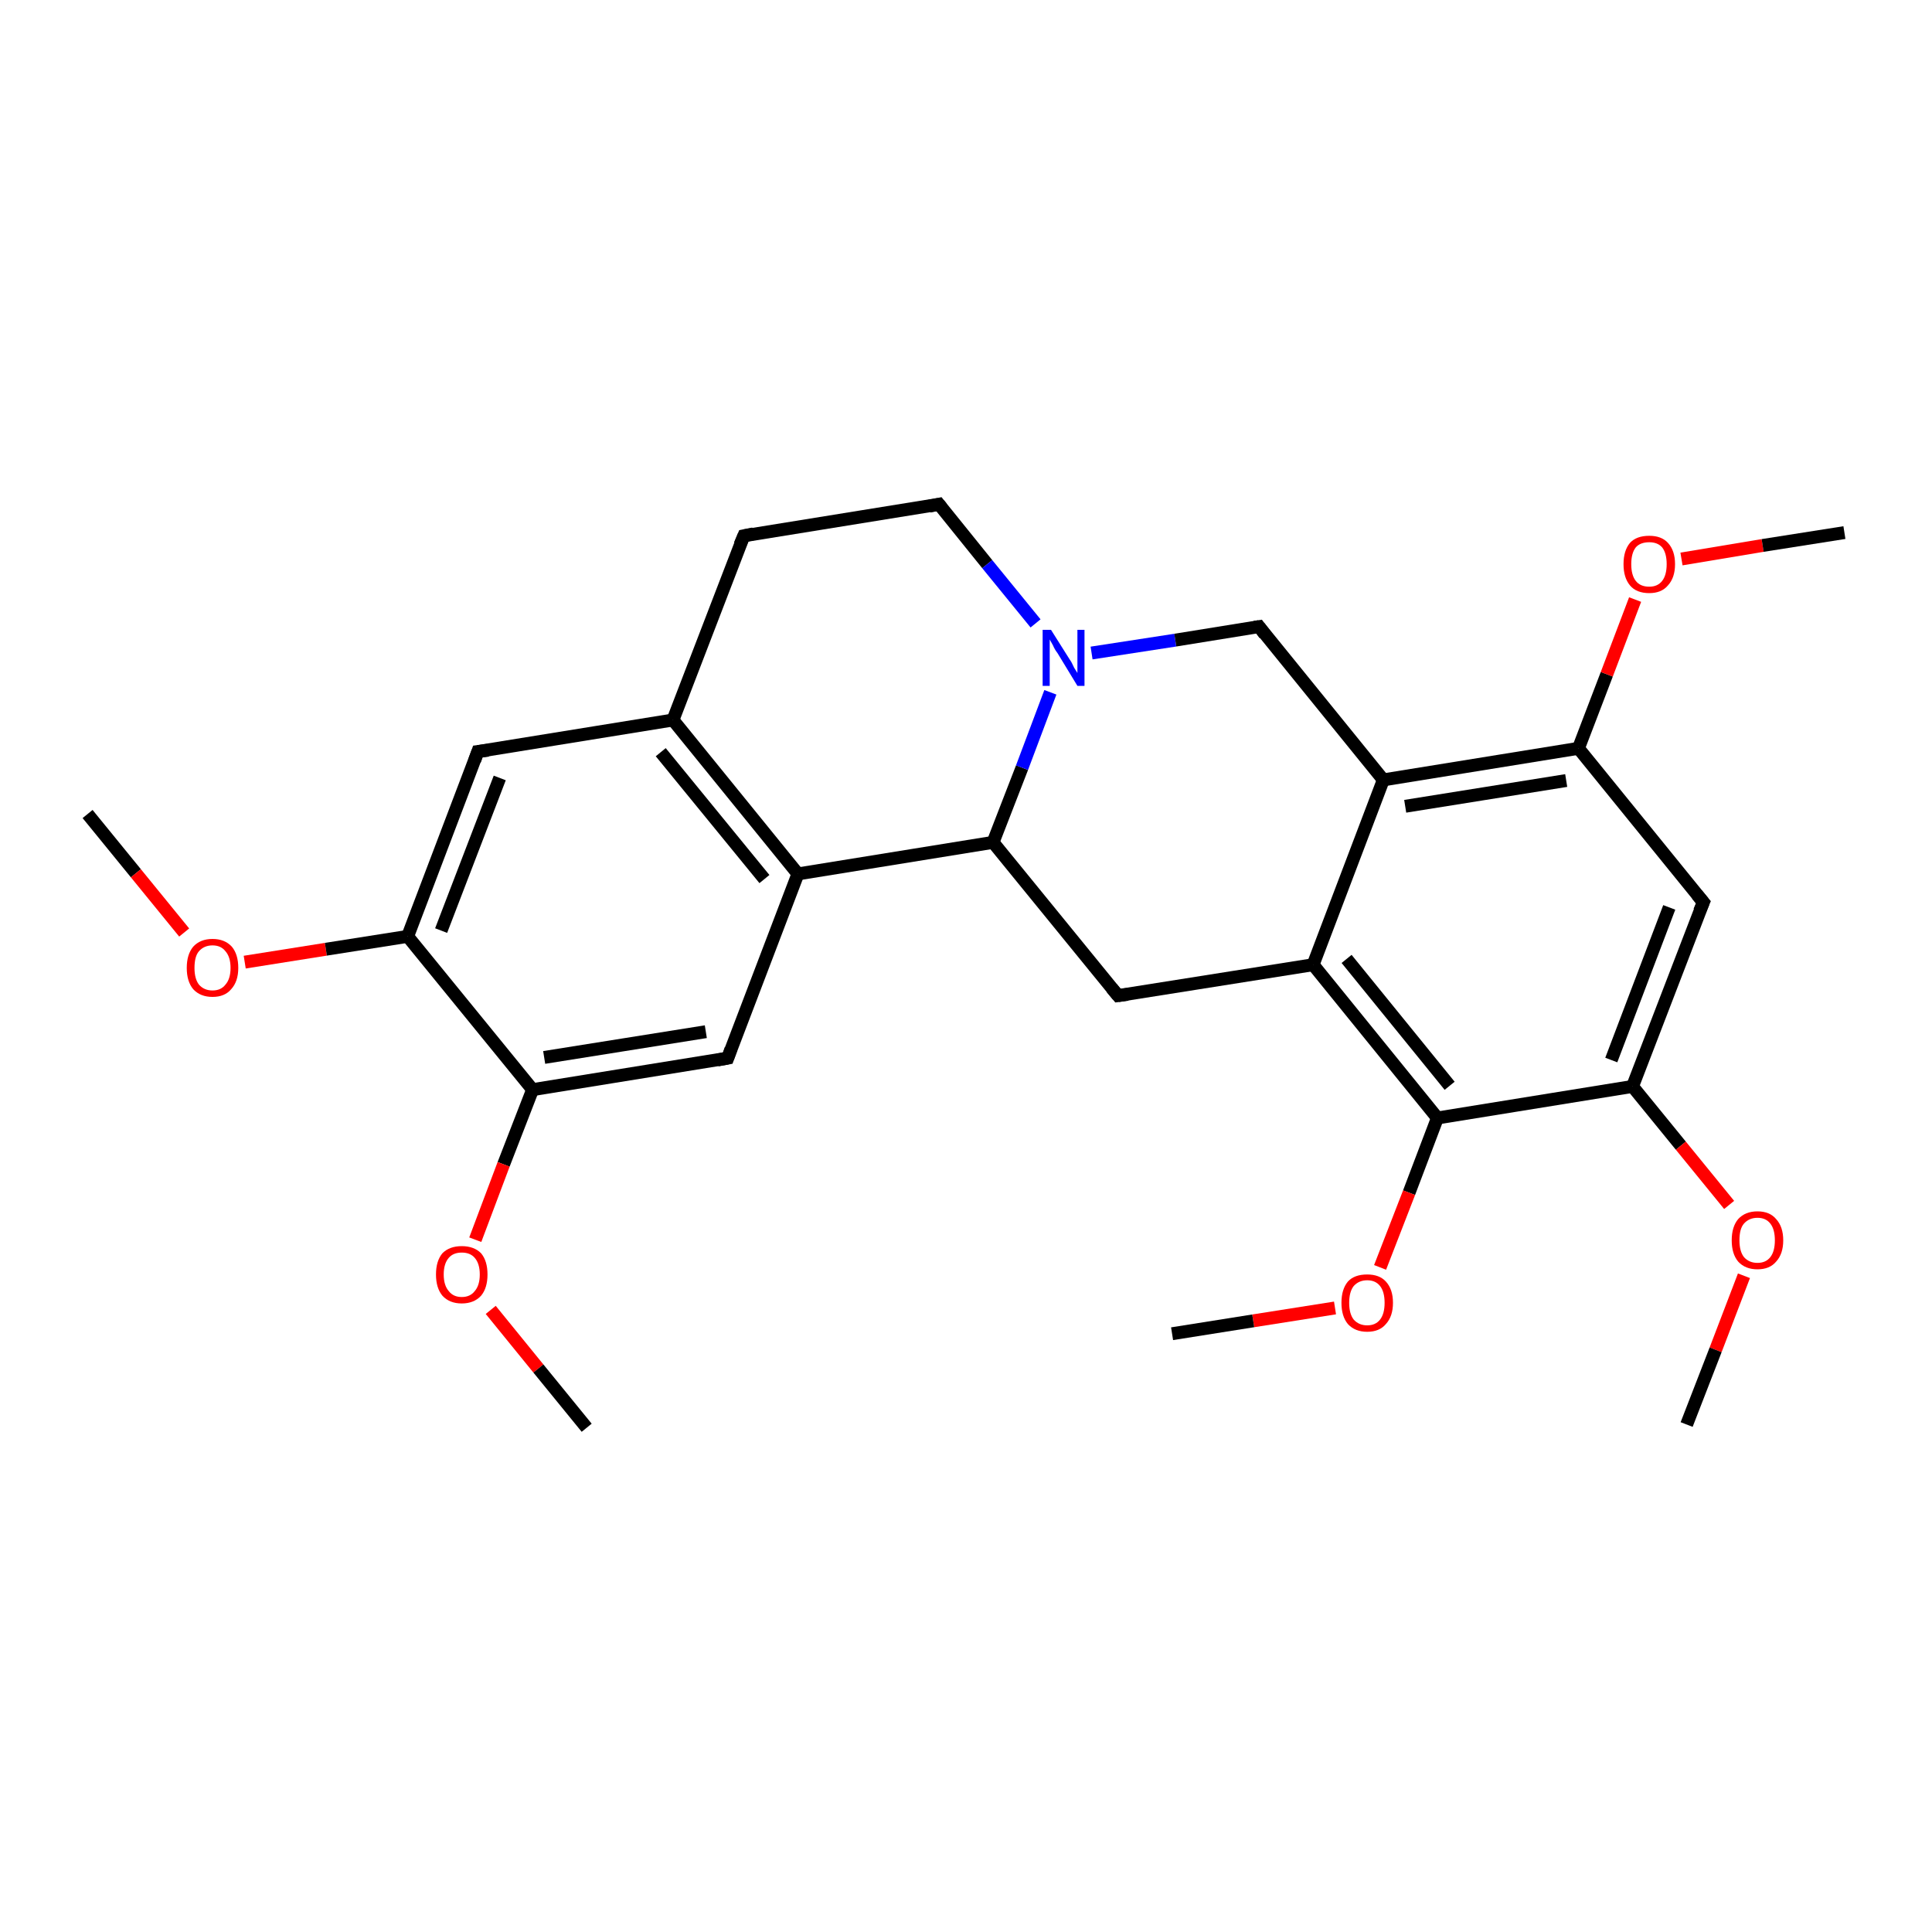 <?xml version='1.0' encoding='iso-8859-1'?>
<svg version='1.1' baseProfile='full'
              xmlns='http://www.w3.org/2000/svg'
                      xmlns:rdkit='http://www.rdkit.org/xml'
                      xmlns:xlink='http://www.w3.org/1999/xlink'
                  xml:space='preserve'
width='300px' height='300px' viewBox='0 0 300 300'>
<!-- END OF HEADER -->
<rect style='opacity:1.0;fill:#FFFFFF;stroke:none' width='300.0' height='300.0' x='0.0' y='0.0'> </rect>
<path class='bond-0 atom-0 atom-1' d='M 13.6,126.4 L 21.1,135.6' style='fill:none;fill-rule:evenodd;stroke:#000000;stroke-width:2.0px;stroke-linecap:butt;stroke-linejoin:miter;stroke-opacity:1' />
<path class='bond-0 atom-0 atom-1' d='M 21.1,135.6 L 28.6,144.8' style='fill:none;fill-rule:evenodd;stroke:#FF0000;stroke-width:2.0px;stroke-linecap:butt;stroke-linejoin:miter;stroke-opacity:1' />
<path class='bond-1 atom-1 atom-2' d='M 38.0,149.4 L 50.6,147.4' style='fill:none;fill-rule:evenodd;stroke:#FF0000;stroke-width:2.0px;stroke-linecap:butt;stroke-linejoin:miter;stroke-opacity:1' />
<path class='bond-1 atom-1 atom-2' d='M 50.6,147.4 L 63.3,145.4' style='fill:none;fill-rule:evenodd;stroke:#000000;stroke-width:2.0px;stroke-linecap:butt;stroke-linejoin:miter;stroke-opacity:1' />
<path class='bond-2 atom-2 atom-3' d='M 63.3,145.4 L 74.2,116.7' style='fill:none;fill-rule:evenodd;stroke:#000000;stroke-width:2.0px;stroke-linecap:butt;stroke-linejoin:miter;stroke-opacity:1' />
<path class='bond-2 atom-2 atom-3' d='M 68.5,144.5 L 77.6,120.8' style='fill:none;fill-rule:evenodd;stroke:#000000;stroke-width:2.0px;stroke-linecap:butt;stroke-linejoin:miter;stroke-opacity:1' />
<path class='bond-3 atom-3 atom-4' d='M 74.2,116.7 L 104.5,111.8' style='fill:none;fill-rule:evenodd;stroke:#000000;stroke-width:2.0px;stroke-linecap:butt;stroke-linejoin:miter;stroke-opacity:1' />
<path class='bond-4 atom-4 atom-5' d='M 104.5,111.8 L 115.5,83.2' style='fill:none;fill-rule:evenodd;stroke:#000000;stroke-width:2.0px;stroke-linecap:butt;stroke-linejoin:miter;stroke-opacity:1' />
<path class='bond-5 atom-5 atom-6' d='M 115.5,83.2 L 145.8,78.3' style='fill:none;fill-rule:evenodd;stroke:#000000;stroke-width:2.0px;stroke-linecap:butt;stroke-linejoin:miter;stroke-opacity:1' />
<path class='bond-6 atom-6 atom-7' d='M 145.8,78.3 L 153.3,87.6' style='fill:none;fill-rule:evenodd;stroke:#000000;stroke-width:2.0px;stroke-linecap:butt;stroke-linejoin:miter;stroke-opacity:1' />
<path class='bond-6 atom-6 atom-7' d='M 153.3,87.6 L 160.8,96.8' style='fill:none;fill-rule:evenodd;stroke:#0000FF;stroke-width:2.0px;stroke-linecap:butt;stroke-linejoin:miter;stroke-opacity:1' />
<path class='bond-7 atom-7 atom-8' d='M 169.5,101.4 L 182.5,99.4' style='fill:none;fill-rule:evenodd;stroke:#0000FF;stroke-width:2.0px;stroke-linecap:butt;stroke-linejoin:miter;stroke-opacity:1' />
<path class='bond-7 atom-7 atom-8' d='M 182.5,99.4 L 195.5,97.3' style='fill:none;fill-rule:evenodd;stroke:#000000;stroke-width:2.0px;stroke-linecap:butt;stroke-linejoin:miter;stroke-opacity:1' />
<path class='bond-8 atom-8 atom-9' d='M 195.5,97.3 L 214.8,121.1' style='fill:none;fill-rule:evenodd;stroke:#000000;stroke-width:2.0px;stroke-linecap:butt;stroke-linejoin:miter;stroke-opacity:1' />
<path class='bond-9 atom-9 atom-10' d='M 214.8,121.1 L 245.1,116.2' style='fill:none;fill-rule:evenodd;stroke:#000000;stroke-width:2.0px;stroke-linecap:butt;stroke-linejoin:miter;stroke-opacity:1' />
<path class='bond-9 atom-9 atom-10' d='M 218.2,125.2 L 243.2,121.2' style='fill:none;fill-rule:evenodd;stroke:#000000;stroke-width:2.0px;stroke-linecap:butt;stroke-linejoin:miter;stroke-opacity:1' />
<path class='bond-10 atom-10 atom-11' d='M 245.1,116.2 L 249.5,104.7' style='fill:none;fill-rule:evenodd;stroke:#000000;stroke-width:2.0px;stroke-linecap:butt;stroke-linejoin:miter;stroke-opacity:1' />
<path class='bond-10 atom-10 atom-11' d='M 249.5,104.7 L 253.9,93.1' style='fill:none;fill-rule:evenodd;stroke:#FF0000;stroke-width:2.0px;stroke-linecap:butt;stroke-linejoin:miter;stroke-opacity:1' />
<path class='bond-11 atom-11 atom-12' d='M 261.1,86.8 L 273.7,84.7' style='fill:none;fill-rule:evenodd;stroke:#FF0000;stroke-width:2.0px;stroke-linecap:butt;stroke-linejoin:miter;stroke-opacity:1' />
<path class='bond-11 atom-11 atom-12' d='M 273.7,84.7 L 286.4,82.7' style='fill:none;fill-rule:evenodd;stroke:#000000;stroke-width:2.0px;stroke-linecap:butt;stroke-linejoin:miter;stroke-opacity:1' />
<path class='bond-12 atom-10 atom-13' d='M 245.1,116.2 L 264.5,140.1' style='fill:none;fill-rule:evenodd;stroke:#000000;stroke-width:2.0px;stroke-linecap:butt;stroke-linejoin:miter;stroke-opacity:1' />
<path class='bond-13 atom-13 atom-14' d='M 264.5,140.1 L 253.5,168.7' style='fill:none;fill-rule:evenodd;stroke:#000000;stroke-width:2.0px;stroke-linecap:butt;stroke-linejoin:miter;stroke-opacity:1' />
<path class='bond-13 atom-13 atom-14' d='M 259.2,140.9 L 250.2,164.6' style='fill:none;fill-rule:evenodd;stroke:#000000;stroke-width:2.0px;stroke-linecap:butt;stroke-linejoin:miter;stroke-opacity:1' />
<path class='bond-14 atom-14 atom-15' d='M 253.5,168.7 L 261.0,177.9' style='fill:none;fill-rule:evenodd;stroke:#000000;stroke-width:2.0px;stroke-linecap:butt;stroke-linejoin:miter;stroke-opacity:1' />
<path class='bond-14 atom-14 atom-15' d='M 261.0,177.9 L 268.5,187.1' style='fill:none;fill-rule:evenodd;stroke:#FF0000;stroke-width:2.0px;stroke-linecap:butt;stroke-linejoin:miter;stroke-opacity:1' />
<path class='bond-15 atom-15 atom-16' d='M 270.8,198.1 L 266.4,209.6' style='fill:none;fill-rule:evenodd;stroke:#FF0000;stroke-width:2.0px;stroke-linecap:butt;stroke-linejoin:miter;stroke-opacity:1' />
<path class='bond-15 atom-15 atom-16' d='M 266.4,209.6 L 261.9,221.2' style='fill:none;fill-rule:evenodd;stroke:#000000;stroke-width:2.0px;stroke-linecap:butt;stroke-linejoin:miter;stroke-opacity:1' />
<path class='bond-16 atom-14 atom-17' d='M 253.5,168.7 L 223.2,173.6' style='fill:none;fill-rule:evenodd;stroke:#000000;stroke-width:2.0px;stroke-linecap:butt;stroke-linejoin:miter;stroke-opacity:1' />
<path class='bond-17 atom-17 atom-18' d='M 223.2,173.6 L 218.8,185.2' style='fill:none;fill-rule:evenodd;stroke:#000000;stroke-width:2.0px;stroke-linecap:butt;stroke-linejoin:miter;stroke-opacity:1' />
<path class='bond-17 atom-17 atom-18' d='M 218.8,185.2 L 214.3,196.8' style='fill:none;fill-rule:evenodd;stroke:#FF0000;stroke-width:2.0px;stroke-linecap:butt;stroke-linejoin:miter;stroke-opacity:1' />
<path class='bond-18 atom-18 atom-19' d='M 207.3,203.1 L 194.6,205.1' style='fill:none;fill-rule:evenodd;stroke:#FF0000;stroke-width:2.0px;stroke-linecap:butt;stroke-linejoin:miter;stroke-opacity:1' />
<path class='bond-18 atom-18 atom-19' d='M 194.6,205.1 L 182.0,207.1' style='fill:none;fill-rule:evenodd;stroke:#000000;stroke-width:2.0px;stroke-linecap:butt;stroke-linejoin:miter;stroke-opacity:1' />
<path class='bond-19 atom-17 atom-20' d='M 223.2,173.6 L 203.9,149.8' style='fill:none;fill-rule:evenodd;stroke:#000000;stroke-width:2.0px;stroke-linecap:butt;stroke-linejoin:miter;stroke-opacity:1' />
<path class='bond-19 atom-17 atom-20' d='M 225.1,168.6 L 209.1,148.9' style='fill:none;fill-rule:evenodd;stroke:#000000;stroke-width:2.0px;stroke-linecap:butt;stroke-linejoin:miter;stroke-opacity:1' />
<path class='bond-20 atom-20 atom-21' d='M 203.9,149.8 L 173.6,154.6' style='fill:none;fill-rule:evenodd;stroke:#000000;stroke-width:2.0px;stroke-linecap:butt;stroke-linejoin:miter;stroke-opacity:1' />
<path class='bond-21 atom-21 atom-22' d='M 173.6,154.6 L 154.2,130.8' style='fill:none;fill-rule:evenodd;stroke:#000000;stroke-width:2.0px;stroke-linecap:butt;stroke-linejoin:miter;stroke-opacity:1' />
<path class='bond-22 atom-22 atom-23' d='M 154.2,130.8 L 123.9,135.7' style='fill:none;fill-rule:evenodd;stroke:#000000;stroke-width:2.0px;stroke-linecap:butt;stroke-linejoin:miter;stroke-opacity:1' />
<path class='bond-23 atom-23 atom-24' d='M 123.9,135.7 L 113.0,164.3' style='fill:none;fill-rule:evenodd;stroke:#000000;stroke-width:2.0px;stroke-linecap:butt;stroke-linejoin:miter;stroke-opacity:1' />
<path class='bond-24 atom-24 atom-25' d='M 113.0,164.3 L 82.7,169.2' style='fill:none;fill-rule:evenodd;stroke:#000000;stroke-width:2.0px;stroke-linecap:butt;stroke-linejoin:miter;stroke-opacity:1' />
<path class='bond-24 atom-24 atom-25' d='M 109.6,160.2 L 84.5,164.2' style='fill:none;fill-rule:evenodd;stroke:#000000;stroke-width:2.0px;stroke-linecap:butt;stroke-linejoin:miter;stroke-opacity:1' />
<path class='bond-25 atom-25 atom-26' d='M 82.7,169.2 L 78.2,180.8' style='fill:none;fill-rule:evenodd;stroke:#000000;stroke-width:2.0px;stroke-linecap:butt;stroke-linejoin:miter;stroke-opacity:1' />
<path class='bond-25 atom-25 atom-26' d='M 78.2,180.8 L 73.8,192.5' style='fill:none;fill-rule:evenodd;stroke:#FF0000;stroke-width:2.0px;stroke-linecap:butt;stroke-linejoin:miter;stroke-opacity:1' />
<path class='bond-26 atom-26 atom-27' d='M 76.2,203.4 L 83.6,212.5' style='fill:none;fill-rule:evenodd;stroke:#FF0000;stroke-width:2.0px;stroke-linecap:butt;stroke-linejoin:miter;stroke-opacity:1' />
<path class='bond-26 atom-26 atom-27' d='M 83.6,212.5 L 91.1,221.7' style='fill:none;fill-rule:evenodd;stroke:#000000;stroke-width:2.0px;stroke-linecap:butt;stroke-linejoin:miter;stroke-opacity:1' />
<path class='bond-27 atom-25 atom-2' d='M 82.7,169.2 L 63.3,145.4' style='fill:none;fill-rule:evenodd;stroke:#000000;stroke-width:2.0px;stroke-linecap:butt;stroke-linejoin:miter;stroke-opacity:1' />
<path class='bond-28 atom-23 atom-4' d='M 123.9,135.7 L 104.5,111.8' style='fill:none;fill-rule:evenodd;stroke:#000000;stroke-width:2.0px;stroke-linecap:butt;stroke-linejoin:miter;stroke-opacity:1' />
<path class='bond-28 atom-23 atom-4' d='M 118.7,136.5 L 102.6,116.8' style='fill:none;fill-rule:evenodd;stroke:#000000;stroke-width:2.0px;stroke-linecap:butt;stroke-linejoin:miter;stroke-opacity:1' />
<path class='bond-29 atom-22 atom-7' d='M 154.2,130.8 L 158.7,119.2' style='fill:none;fill-rule:evenodd;stroke:#000000;stroke-width:2.0px;stroke-linecap:butt;stroke-linejoin:miter;stroke-opacity:1' />
<path class='bond-29 atom-22 atom-7' d='M 158.7,119.2 L 163.1,107.5' style='fill:none;fill-rule:evenodd;stroke:#0000FF;stroke-width:2.0px;stroke-linecap:butt;stroke-linejoin:miter;stroke-opacity:1' />
<path class='bond-30 atom-20 atom-9' d='M 203.9,149.8 L 214.8,121.1' style='fill:none;fill-rule:evenodd;stroke:#000000;stroke-width:2.0px;stroke-linecap:butt;stroke-linejoin:miter;stroke-opacity:1' />
<path d='M 73.7,118.1 L 74.2,116.7 L 75.8,116.5' style='fill:none;stroke:#000000;stroke-width:2.0px;stroke-linecap:butt;stroke-linejoin:miter;stroke-opacity:1;' />
<path d='M 114.9,84.6 L 115.5,83.2 L 117.0,82.9' style='fill:none;stroke:#000000;stroke-width:2.0px;stroke-linecap:butt;stroke-linejoin:miter;stroke-opacity:1;' />
<path d='M 144.3,78.6 L 145.8,78.3 L 146.2,78.8' style='fill:none;stroke:#000000;stroke-width:2.0px;stroke-linecap:butt;stroke-linejoin:miter;stroke-opacity:1;' />
<path d='M 194.8,97.4 L 195.5,97.3 L 196.4,98.5' style='fill:none;stroke:#000000;stroke-width:2.0px;stroke-linecap:butt;stroke-linejoin:miter;stroke-opacity:1;' />
<path d='M 263.5,138.9 L 264.5,140.1 L 263.9,141.5' style='fill:none;stroke:#000000;stroke-width:2.0px;stroke-linecap:butt;stroke-linejoin:miter;stroke-opacity:1;' />
<path d='M 175.1,154.4 L 173.6,154.6 L 172.6,153.4' style='fill:none;stroke:#000000;stroke-width:2.0px;stroke-linecap:butt;stroke-linejoin:miter;stroke-opacity:1;' />
<path d='M 113.5,162.9 L 113.0,164.3 L 111.4,164.6' style='fill:none;stroke:#000000;stroke-width:2.0px;stroke-linecap:butt;stroke-linejoin:miter;stroke-opacity:1;' />
<path class='atom-1' d='M 29.0 150.3
Q 29.0 148.2, 30.0 147.0
Q 31.1 145.8, 33.0 145.8
Q 34.9 145.8, 36.0 147.0
Q 37.0 148.2, 37.0 150.3
Q 37.0 152.4, 35.9 153.6
Q 34.9 154.8, 33.0 154.8
Q 31.1 154.8, 30.0 153.6
Q 29.0 152.4, 29.0 150.3
M 33.0 153.8
Q 34.3 153.8, 35.0 152.9
Q 35.8 152.0, 35.8 150.3
Q 35.8 148.6, 35.0 147.7
Q 34.3 146.8, 33.0 146.8
Q 31.7 146.8, 30.9 147.7
Q 30.2 148.5, 30.2 150.3
Q 30.2 152.0, 30.9 152.9
Q 31.7 153.8, 33.0 153.8
' fill='#FF0000'/>
<path class='atom-7' d='M 163.2 97.8
L 166.1 102.4
Q 166.4 102.8, 166.8 103.7
Q 167.3 104.5, 167.3 104.5
L 167.3 97.8
L 168.4 97.8
L 168.4 106.5
L 167.3 106.5
L 164.2 101.4
Q 163.8 100.9, 163.5 100.2
Q 163.1 99.5, 163.0 99.3
L 163.0 106.5
L 161.9 106.5
L 161.9 97.8
L 163.2 97.8
' fill='#0000FF'/>
<path class='atom-11' d='M 252.1 87.6
Q 252.1 85.5, 253.1 84.3
Q 254.1 83.2, 256.1 83.2
Q 258.0 83.2, 259.0 84.3
Q 260.1 85.5, 260.1 87.6
Q 260.1 89.7, 259.0 90.9
Q 258.0 92.1, 256.1 92.1
Q 254.1 92.1, 253.1 90.9
Q 252.1 89.7, 252.1 87.6
M 256.1 91.1
Q 257.4 91.1, 258.1 90.2
Q 258.8 89.3, 258.8 87.6
Q 258.8 85.9, 258.1 85.0
Q 257.4 84.2, 256.1 84.2
Q 254.7 84.2, 254.0 85.0
Q 253.3 85.9, 253.3 87.6
Q 253.3 89.3, 254.0 90.2
Q 254.7 91.1, 256.1 91.1
' fill='#FF0000'/>
<path class='atom-15' d='M 268.9 192.6
Q 268.9 190.5, 269.9 189.3
Q 271.0 188.1, 272.9 188.1
Q 274.8 188.1, 275.8 189.3
Q 276.9 190.5, 276.9 192.6
Q 276.9 194.7, 275.8 195.9
Q 274.8 197.1, 272.9 197.1
Q 271.0 197.1, 269.9 195.9
Q 268.9 194.7, 268.9 192.6
M 272.9 196.1
Q 274.2 196.1, 274.9 195.2
Q 275.6 194.3, 275.6 192.6
Q 275.6 190.9, 274.9 190.0
Q 274.2 189.1, 272.9 189.1
Q 271.6 189.1, 270.8 190.0
Q 270.1 190.8, 270.1 192.6
Q 270.1 194.3, 270.8 195.2
Q 271.6 196.1, 272.9 196.1
' fill='#FF0000'/>
<path class='atom-18' d='M 208.3 202.3
Q 208.3 200.2, 209.3 199.0
Q 210.3 197.9, 212.3 197.9
Q 214.2 197.9, 215.2 199.0
Q 216.3 200.2, 216.3 202.3
Q 216.3 204.4, 215.2 205.6
Q 214.2 206.8, 212.3 206.8
Q 210.4 206.8, 209.3 205.6
Q 208.3 204.4, 208.3 202.3
M 212.3 205.8
Q 213.6 205.8, 214.3 204.9
Q 215.0 204.0, 215.0 202.3
Q 215.0 200.6, 214.3 199.7
Q 213.6 198.8, 212.3 198.8
Q 211.0 198.8, 210.2 199.7
Q 209.5 200.6, 209.5 202.3
Q 209.5 204.0, 210.2 204.9
Q 211.0 205.8, 212.3 205.8
' fill='#FF0000'/>
<path class='atom-26' d='M 67.7 197.9
Q 67.7 195.8, 68.7 194.6
Q 69.8 193.5, 71.7 193.5
Q 73.6 193.5, 74.7 194.6
Q 75.7 195.8, 75.7 197.9
Q 75.7 200.0, 74.7 201.2
Q 73.6 202.4, 71.7 202.4
Q 69.8 202.4, 68.7 201.2
Q 67.7 200.0, 67.7 197.9
M 71.7 201.4
Q 73.0 201.4, 73.7 200.5
Q 74.5 199.6, 74.5 197.9
Q 74.5 196.2, 73.7 195.3
Q 73.0 194.5, 71.7 194.5
Q 70.4 194.5, 69.7 195.3
Q 68.9 196.2, 68.9 197.9
Q 68.9 199.6, 69.7 200.5
Q 70.4 201.4, 71.7 201.4
' fill='#FF0000'/>
</svg>
